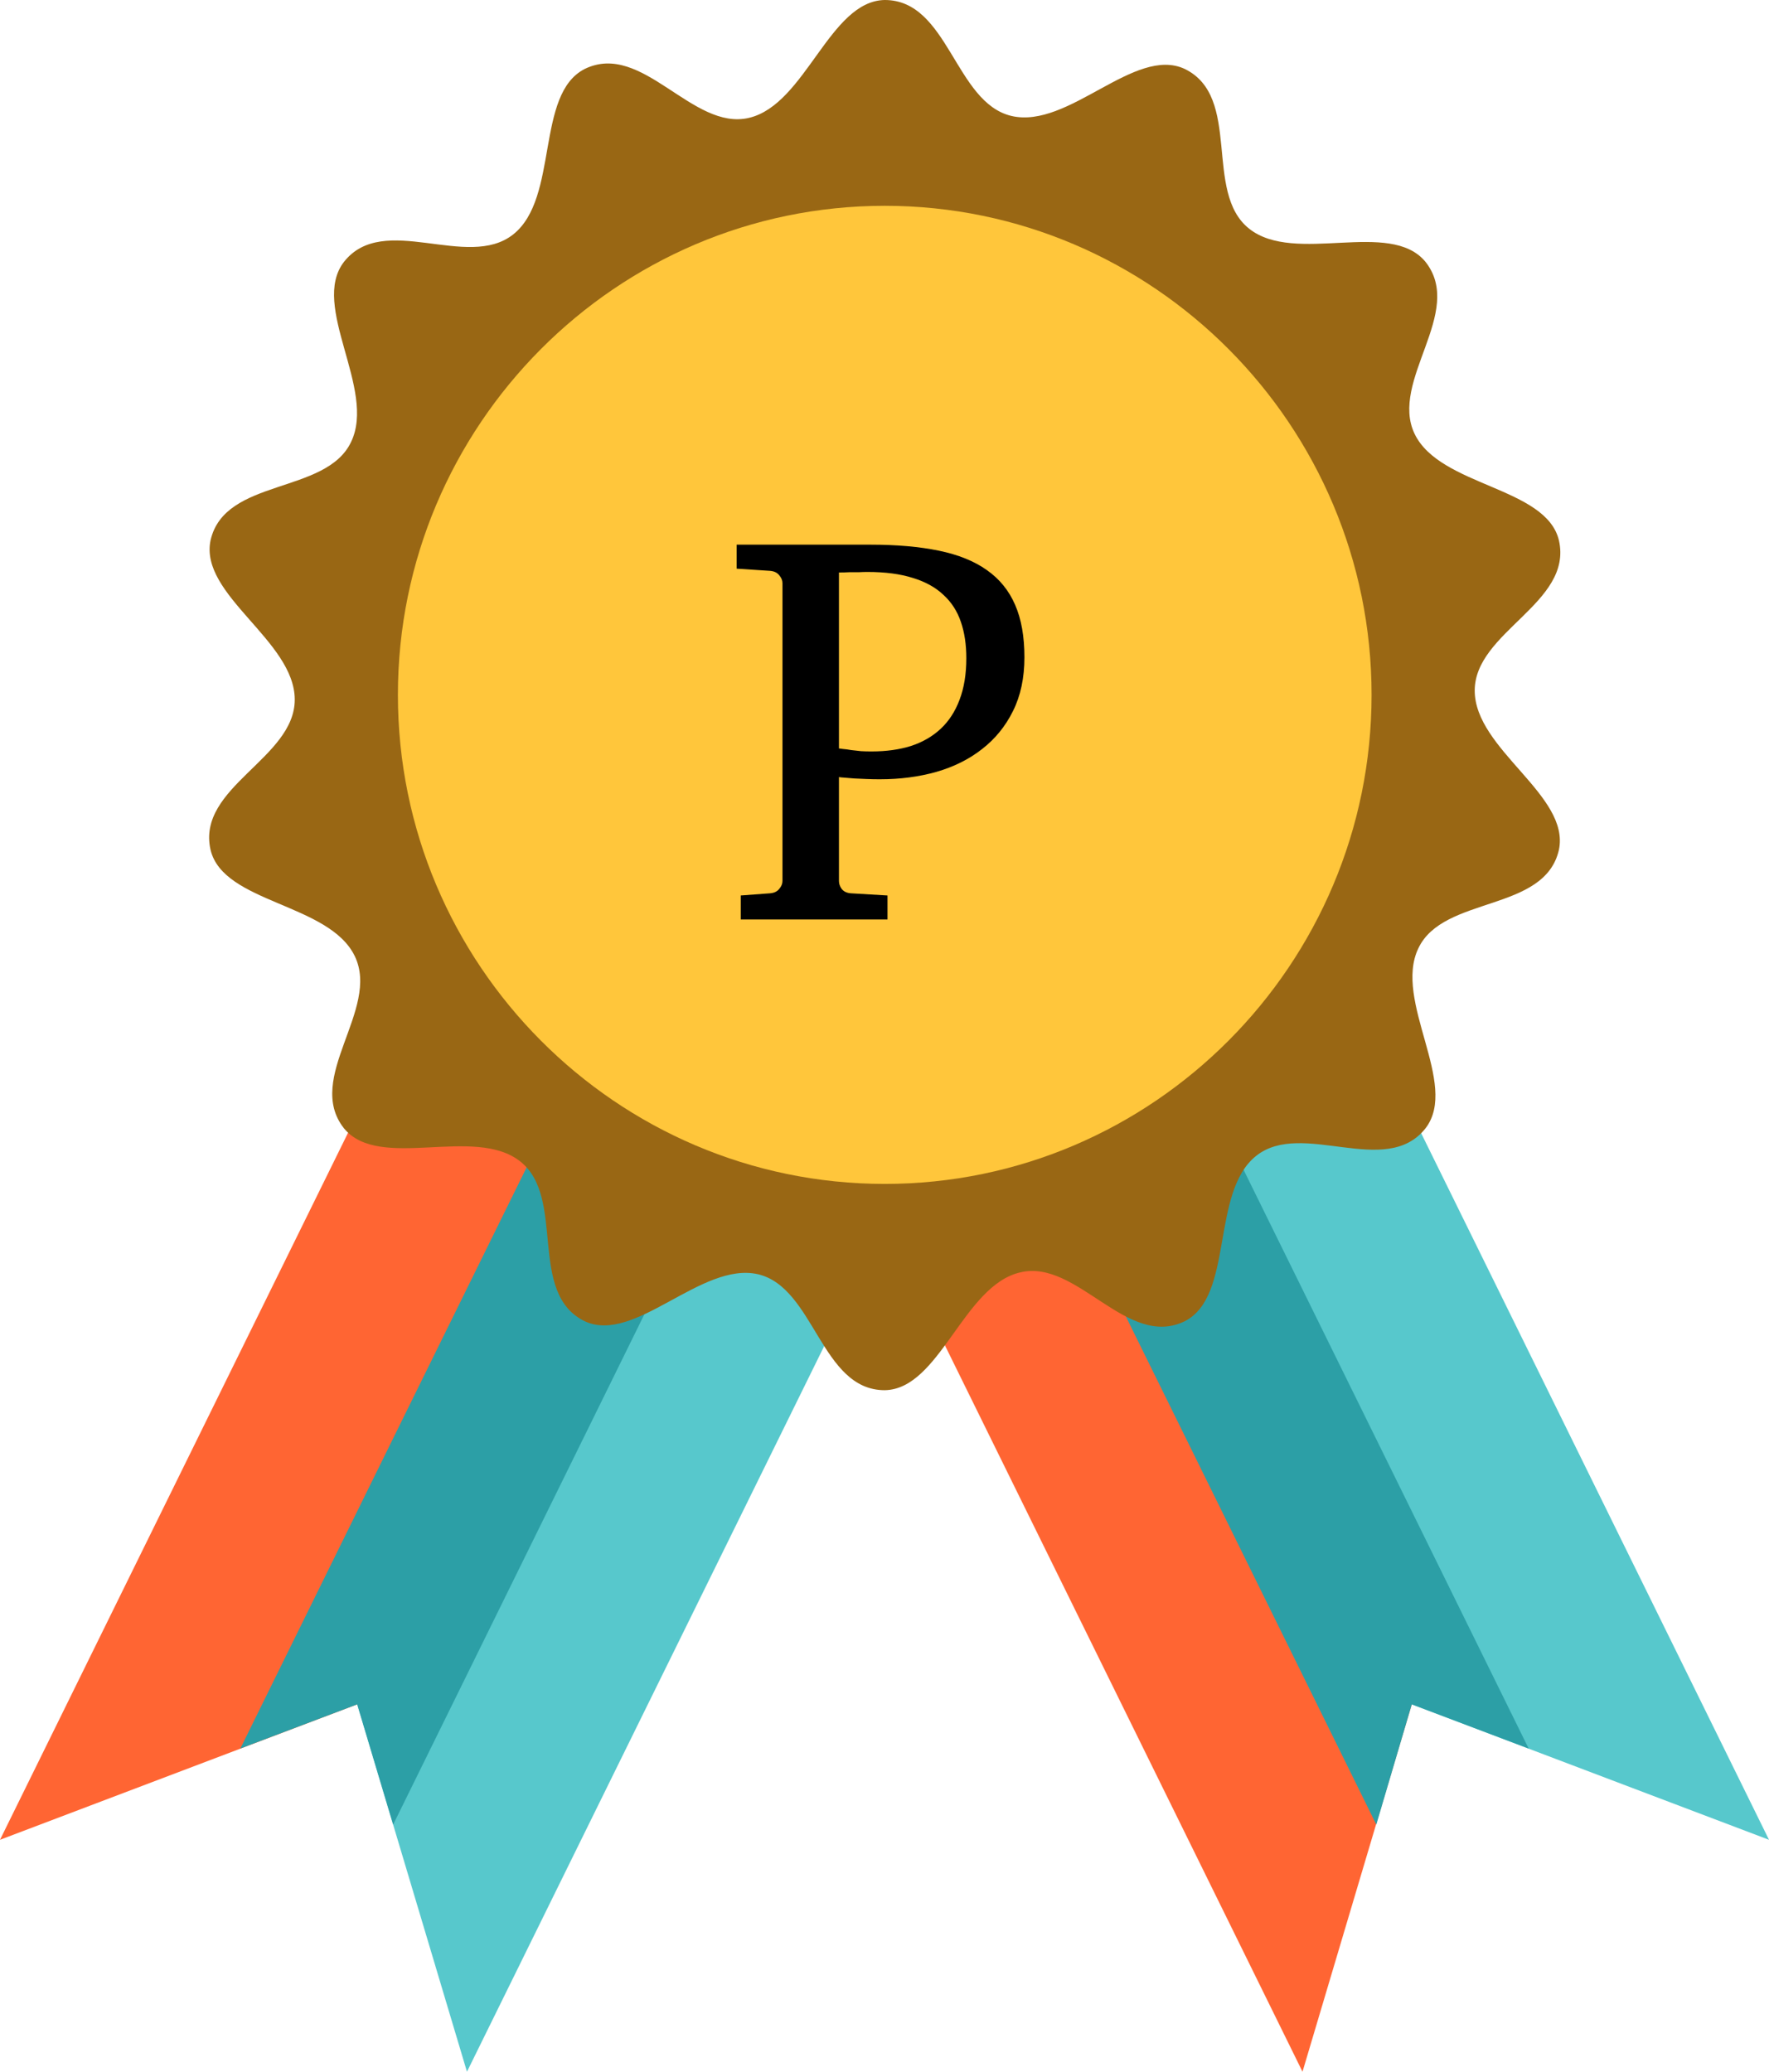 <svg width="152" height="178" viewBox="0 0 152 178" fill="none" xmlns="http://www.w3.org/2000/svg">
<g clip-path="url(#clip0_479_887)">
<path fill-rule="evenodd" clip-rule="evenodd" d="M90.127 82.16L109.803 72.359L152 158.072L121.307 146.434L90.127 82.16Z" fill="#57C8CC"/>
<path fill-rule="evenodd" clip-rule="evenodd" d="M69.719 92.287L88.419 83.018L121.307 146.434L111.917 178L69.719 92.287Z" fill="#FF6533"/>
<path fill-rule="evenodd" clip-rule="evenodd" d="M83.175 85.59L96.306 79.098L131.349 150.232L121.307 146.435L118.258 156.766L83.175 85.59Z" fill="#2C9FA6"/>
<path fill-rule="evenodd" clip-rule="evenodd" d="M61.873 82.16L42.197 72.359L0 158.072L30.693 146.434L61.873 82.16Z" fill="#FF6533"/>
<path fill-rule="evenodd" clip-rule="evenodd" d="M82.322 92.287L63.621 83.018L30.693 146.434L40.124 178L82.322 92.287Z" fill="#57C8CC"/>
<path fill-rule="evenodd" clip-rule="evenodd" d="M68.825 85.59L55.694 79.098L20.651 150.232L30.693 146.435L33.782 156.766L68.825 85.59Z" fill="#2C9FA6"/>
<path fill-rule="evenodd" clip-rule="evenodd" d="M76.02 0C81.508 0 82.037 8.82 86.915 9.964C91.834 11.107 97.485 3.92 101.794 5.921C106.754 8.33 103.379 16.497 107.323 19.642C111.266 22.786 119.437 18.784 122.486 22.5C125.901 26.829 119.356 32.709 121.551 37.282C123.746 41.815 132.853 41.815 133.95 46.429C135.17 51.82 126.714 54.27 126.714 59.333C126.714 64.397 134.926 68.317 133.95 73.013C132.731 78.403 124.031 76.933 121.876 81.466C119.681 85.999 125.413 93.145 122.486 96.942C119.071 101.271 111.876 96.167 107.933 99.311C103.989 102.455 106.063 111.357 101.794 113.521C96.834 115.931 92.566 108.172 87.688 109.315C82.769 110.418 80.777 119.361 76.02 119.443C70.532 119.443 70.004 110.622 65.125 109.479C60.247 108.376 54.556 115.522 50.247 113.521C45.287 111.112 48.661 102.945 44.718 99.801C40.775 96.657 32.603 100.658 29.554 96.942C26.14 92.614 32.685 86.734 30.489 82.16C28.294 77.587 19.188 77.627 18.09 73.013C16.871 67.623 25.326 65.173 25.326 60.109C25.326 55.046 17.115 51.126 18.09 46.429C19.31 41.039 28.01 42.509 30.164 37.977C32.359 33.444 26.627 26.298 29.554 22.5C32.969 18.172 40.165 23.276 44.108 20.132C48.051 16.987 45.978 8.085 50.247 5.921C55.206 3.512 59.475 11.271 64.353 10.127C69.231 8.984 71.264 0.082 76.02 0Z" fill="#996714"/>
<path fill-rule="evenodd" clip-rule="evenodd" d="M76.02 101.72C99.07 101.72 117.852 82.854 117.852 59.701C117.852 36.547 99.07 17.682 76.02 17.682C52.97 17.682 34.189 36.547 34.189 59.701C34.189 82.854 52.97 101.72 76.02 101.72Z" fill="#FFC63B"/>
<path fill-rule="evenodd" clip-rule="evenodd" d="M76.02 98.371C97.241 98.371 114.518 81.016 114.518 59.7C114.518 38.384 97.241 21.029 76.02 21.029C54.8 21.029 37.522 38.384 37.522 59.7C37.522 81.016 54.8 98.371 76.02 98.371Z" fill="#FFC63B"/>
<path d="M88.023 56.477C88.023 58.242 87.695 59.781 87.039 61.094C86.398 62.391 85.516 63.477 84.391 64.352C83.281 65.227 81.969 65.883 80.453 66.32C78.953 66.742 77.344 66.953 75.625 66.953H75.484C75.172 66.953 74.828 66.945 74.453 66.93C74.094 66.914 73.742 66.898 73.398 66.883C73.07 66.852 72.781 66.828 72.531 66.812C72.297 66.797 72.148 66.781 72.086 66.766V75.695C72.086 75.93 72.164 76.156 72.32 76.375C72.492 76.594 72.75 76.719 73.094 76.75L76.258 76.938V79H63.648V76.938L66.18 76.75C66.523 76.719 66.781 76.594 66.953 76.375C67.141 76.156 67.234 75.93 67.234 75.695V50.102C67.234 49.867 67.141 49.641 66.953 49.422C66.781 49.203 66.523 49.078 66.18 49.047L63.297 48.859V46.797H74.781C77.047 46.797 79.008 46.969 80.664 47.312C82.336 47.656 83.711 48.211 84.789 48.977C85.883 49.742 86.695 50.742 87.227 51.977C87.758 53.195 88.023 54.695 88.023 56.477ZM83.031 56.547C83.031 55.375 82.875 54.336 82.562 53.43C82.25 52.508 81.75 51.734 81.062 51.109C80.391 50.469 79.516 49.984 78.438 49.656C77.359 49.312 76.055 49.141 74.523 49.141C74.305 49.141 74.055 49.148 73.773 49.164C73.492 49.164 73.227 49.164 72.977 49.164C72.695 49.18 72.398 49.188 72.086 49.188V64.305C72.117 64.305 72.234 64.32 72.438 64.352C72.641 64.367 72.875 64.398 73.141 64.445C73.406 64.477 73.688 64.508 73.984 64.539C74.281 64.555 74.547 64.562 74.781 64.562H74.922C76.156 64.562 77.273 64.406 78.273 64.094C79.273 63.766 80.125 63.273 80.828 62.617C81.531 61.961 82.07 61.133 82.445 60.133C82.836 59.117 83.031 57.922 83.031 56.547Z" fill="black"/>
</g>
<defs>
<clipPath id="clip0_479_887">
<rect width="152" height="178" fill="white"/>
</clipPath>
</defs>
</svg>

